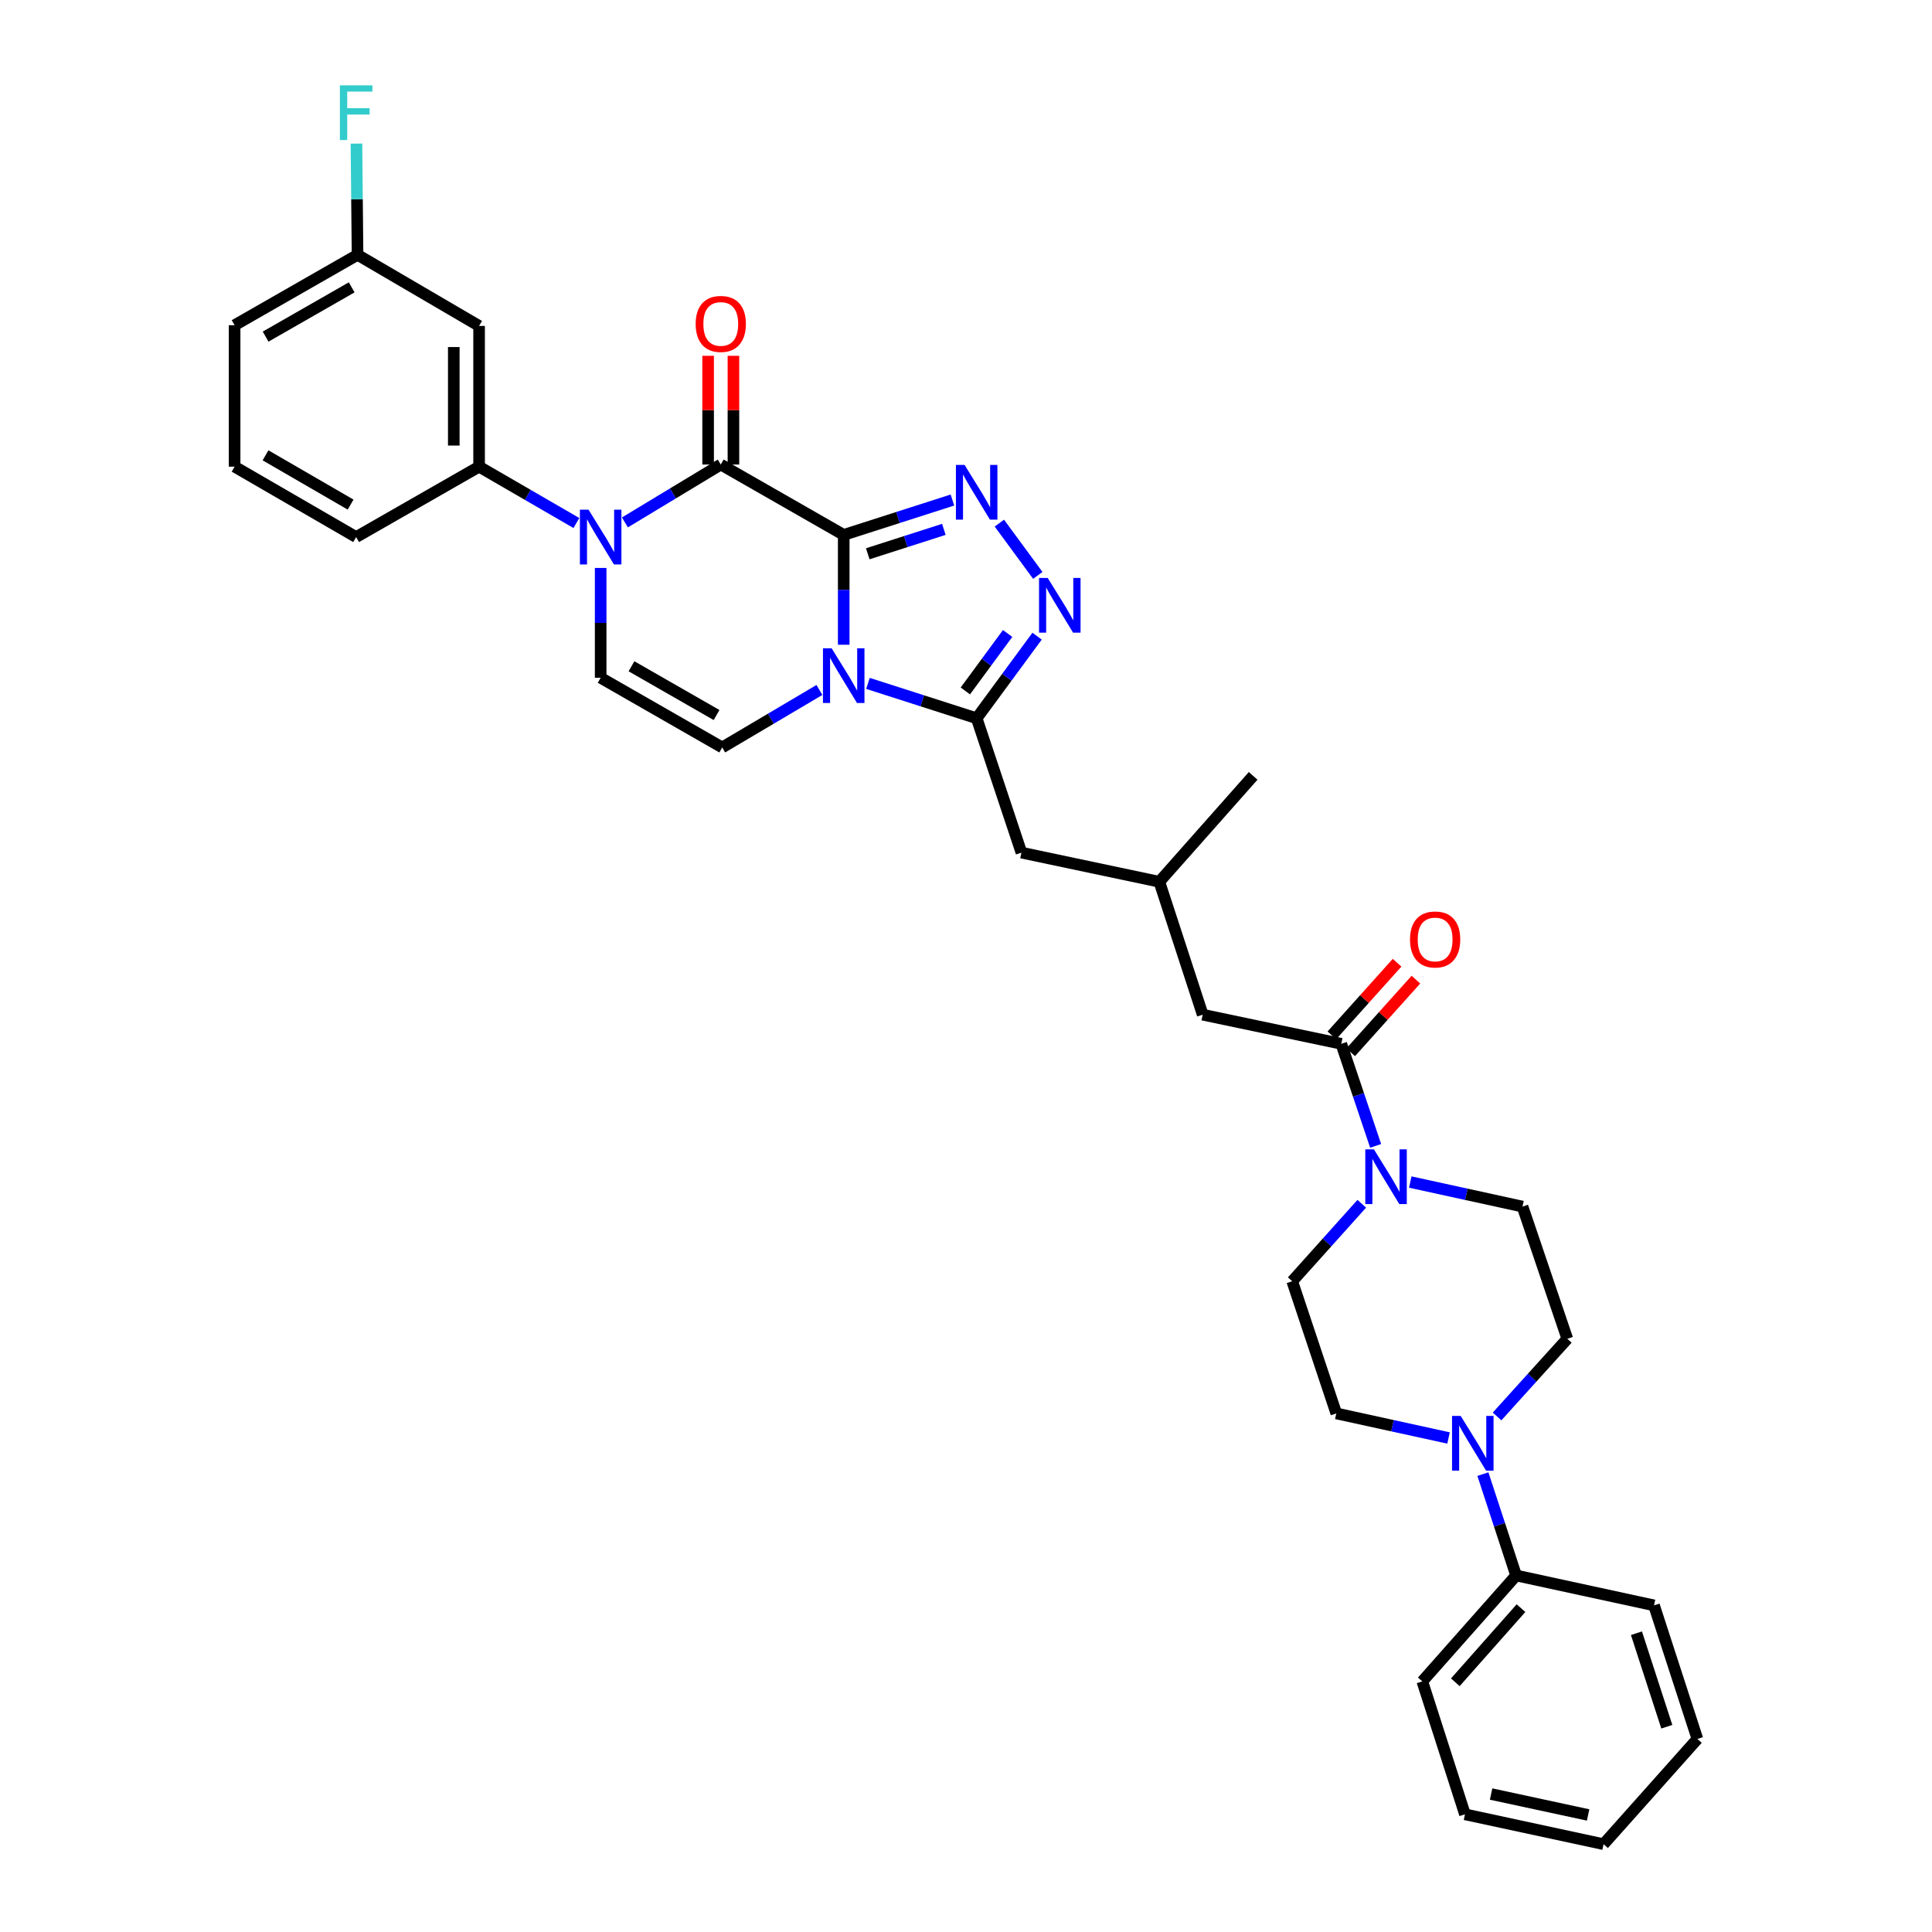 <?xml version='1.0' encoding='iso-8859-1'?>
<svg version='1.1' baseProfile='full'
              xmlns='http://www.w3.org/2000/svg'
                      xmlns:rdkit='http://www.rdkit.org/xml'
                      xmlns:xlink='http://www.w3.org/1999/xlink'
                  xml:space='preserve'
width='1000px' height='1000px' viewBox='0 0 1000 1000'>
<!-- END OF HEADER -->
<rect style='opacity:1.0;fill:#FFFFFF;stroke:none' width='1000' height='1000' x='0' y='0'> </rect>
<path class='bond-0' d='M 436.704,276.866 L 436.704,305.291' style='fill:none;fill-rule:evenodd;stroke:#000000;stroke-width:6px;stroke-linecap:butt;stroke-linejoin:miter;stroke-opacity:1' />
<path class='bond-0' d='M 436.704,305.291 L 436.704,333.717' style='fill:none;fill-rule:evenodd;stroke:#0000FF;stroke-width:6px;stroke-linecap:butt;stroke-linejoin:miter;stroke-opacity:1' />
<path class='bond-1' d='M 436.704,276.866 L 373.073,240.438' style='fill:none;fill-rule:evenodd;stroke:#000000;stroke-width:6px;stroke-linecap:butt;stroke-linejoin:miter;stroke-opacity:1' />
<path class='bond-2' d='M 436.704,276.866 L 464.838,267.842' style='fill:none;fill-rule:evenodd;stroke:#000000;stroke-width:6px;stroke-linecap:butt;stroke-linejoin:miter;stroke-opacity:1' />
<path class='bond-2' d='M 464.838,267.842 L 492.971,258.818' style='fill:none;fill-rule:evenodd;stroke:#0000FF;stroke-width:6px;stroke-linecap:butt;stroke-linejoin:miter;stroke-opacity:1' />
<path class='bond-2' d='M 449.146,286.636 L 468.84,280.319' style='fill:none;fill-rule:evenodd;stroke:#000000;stroke-width:6px;stroke-linecap:butt;stroke-linejoin:miter;stroke-opacity:1' />
<path class='bond-2' d='M 468.84,280.319 L 488.533,274.002' style='fill:none;fill-rule:evenodd;stroke:#0000FF;stroke-width:6px;stroke-linecap:butt;stroke-linejoin:miter;stroke-opacity:1' />
<path class='bond-4' d='M 449.251,353.724 L 477.384,362.75' style='fill:none;fill-rule:evenodd;stroke:#0000FF;stroke-width:6px;stroke-linecap:butt;stroke-linejoin:miter;stroke-opacity:1' />
<path class='bond-4' d='M 477.384,362.75 L 505.518,371.777' style='fill:none;fill-rule:evenodd;stroke:#000000;stroke-width:6px;stroke-linecap:butt;stroke-linejoin:miter;stroke-opacity:1' />
<path class='bond-6' d='M 424.137,357.127 L 398.976,372.001' style='fill:none;fill-rule:evenodd;stroke:#0000FF;stroke-width:6px;stroke-linecap:butt;stroke-linejoin:miter;stroke-opacity:1' />
<path class='bond-6' d='M 398.976,372.001 L 373.815,386.875' style='fill:none;fill-rule:evenodd;stroke:#000000;stroke-width:6px;stroke-linecap:butt;stroke-linejoin:miter;stroke-opacity:1' />
<path class='bond-3' d='M 373.073,240.438 L 348.263,255.421' style='fill:none;fill-rule:evenodd;stroke:#000000;stroke-width:6px;stroke-linecap:butt;stroke-linejoin:miter;stroke-opacity:1' />
<path class='bond-3' d='M 348.263,255.421 L 323.454,270.404' style='fill:none;fill-rule:evenodd;stroke:#0000FF;stroke-width:6px;stroke-linecap:butt;stroke-linejoin:miter;stroke-opacity:1' />
<path class='bond-13' d='M 379.625,240.438 L 379.625,212.302' style='fill:none;fill-rule:evenodd;stroke:#000000;stroke-width:6px;stroke-linecap:butt;stroke-linejoin:miter;stroke-opacity:1' />
<path class='bond-13' d='M 379.625,212.302 L 379.625,184.166' style='fill:none;fill-rule:evenodd;stroke:#FF0000;stroke-width:6px;stroke-linecap:butt;stroke-linejoin:miter;stroke-opacity:1' />
<path class='bond-13' d='M 366.521,240.438 L 366.521,212.302' style='fill:none;fill-rule:evenodd;stroke:#000000;stroke-width:6px;stroke-linecap:butt;stroke-linejoin:miter;stroke-opacity:1' />
<path class='bond-13' d='M 366.521,212.302 L 366.521,184.166' style='fill:none;fill-rule:evenodd;stroke:#FF0000;stroke-width:6px;stroke-linecap:butt;stroke-linejoin:miter;stroke-opacity:1' />
<path class='bond-5' d='M 517.268,270.77 L 537.163,297.82' style='fill:none;fill-rule:evenodd;stroke:#0000FF;stroke-width:6px;stroke-linecap:butt;stroke-linejoin:miter;stroke-opacity:1' />
<path class='bond-7' d='M 310.898,293.967 L 310.898,322.393' style='fill:none;fill-rule:evenodd;stroke:#0000FF;stroke-width:6px;stroke-linecap:butt;stroke-linejoin:miter;stroke-opacity:1' />
<path class='bond-7' d='M 310.898,322.393 L 310.898,350.819' style='fill:none;fill-rule:evenodd;stroke:#000000;stroke-width:6px;stroke-linecap:butt;stroke-linejoin:miter;stroke-opacity:1' />
<path class='bond-10' d='M 298.34,270.713 L 273.16,256.129' style='fill:none;fill-rule:evenodd;stroke:#0000FF;stroke-width:6px;stroke-linecap:butt;stroke-linejoin:miter;stroke-opacity:1' />
<path class='bond-10' d='M 273.16,256.129 L 247.98,241.545' style='fill:none;fill-rule:evenodd;stroke:#000000;stroke-width:6px;stroke-linecap:butt;stroke-linejoin:miter;stroke-opacity:1' />
<path class='bond-14' d='M 505.518,371.777 L 528.696,441.319' style='fill:none;fill-rule:evenodd;stroke:#000000;stroke-width:6px;stroke-linecap:butt;stroke-linejoin:miter;stroke-opacity:1' />
<path class='bond-34' d='M 505.518,371.777 L 521.155,350.526' style='fill:none;fill-rule:evenodd;stroke:#000000;stroke-width:6px;stroke-linecap:butt;stroke-linejoin:miter;stroke-opacity:1' />
<path class='bond-34' d='M 521.155,350.526 L 536.793,329.275' style='fill:none;fill-rule:evenodd;stroke:#0000FF;stroke-width:6px;stroke-linecap:butt;stroke-linejoin:miter;stroke-opacity:1' />
<path class='bond-34' d='M 499.655,357.636 L 510.601,342.76' style='fill:none;fill-rule:evenodd;stroke:#000000;stroke-width:6px;stroke-linecap:butt;stroke-linejoin:miter;stroke-opacity:1' />
<path class='bond-34' d='M 510.601,342.76 L 521.547,327.884' style='fill:none;fill-rule:evenodd;stroke:#0000FF;stroke-width:6px;stroke-linecap:butt;stroke-linejoin:miter;stroke-opacity:1' />
<path class='bond-35' d='M 373.815,386.875 L 310.898,350.819' style='fill:none;fill-rule:evenodd;stroke:#000000;stroke-width:6px;stroke-linecap:butt;stroke-linejoin:miter;stroke-opacity:1' />
<path class='bond-35' d='M 370.893,370.098 L 326.851,344.859' style='fill:none;fill-rule:evenodd;stroke:#000000;stroke-width:6px;stroke-linecap:butt;stroke-linejoin:miter;stroke-opacity:1' />
<path class='bond-8' d='M 712.032,593.103 L 703.137,566.69' style='fill:none;fill-rule:evenodd;stroke:#0000FF;stroke-width:6px;stroke-linecap:butt;stroke-linejoin:miter;stroke-opacity:1' />
<path class='bond-8' d='M 703.137,566.69 L 694.242,540.278' style='fill:none;fill-rule:evenodd;stroke:#000000;stroke-width:6px;stroke-linecap:butt;stroke-linejoin:miter;stroke-opacity:1' />
<path class='bond-16' d='M 704.855,623.065 L 686.853,643.119' style='fill:none;fill-rule:evenodd;stroke:#0000FF;stroke-width:6px;stroke-linecap:butt;stroke-linejoin:miter;stroke-opacity:1' />
<path class='bond-16' d='M 686.853,643.119 L 668.85,663.172' style='fill:none;fill-rule:evenodd;stroke:#000000;stroke-width:6px;stroke-linecap:butt;stroke-linejoin:miter;stroke-opacity:1' />
<path class='bond-17' d='M 729.96,611.822 L 759.003,618.173' style='fill:none;fill-rule:evenodd;stroke:#0000FF;stroke-width:6px;stroke-linecap:butt;stroke-linejoin:miter;stroke-opacity:1' />
<path class='bond-17' d='M 759.003,618.173 L 788.047,624.525' style='fill:none;fill-rule:evenodd;stroke:#000000;stroke-width:6px;stroke-linecap:butt;stroke-linejoin:miter;stroke-opacity:1' />
<path class='bond-9' d='M 694.242,540.278 L 622.516,525.202' style='fill:none;fill-rule:evenodd;stroke:#000000;stroke-width:6px;stroke-linecap:butt;stroke-linejoin:miter;stroke-opacity:1' />
<path class='bond-20' d='M 699.116,544.655 L 715.996,525.858' style='fill:none;fill-rule:evenodd;stroke:#000000;stroke-width:6px;stroke-linecap:butt;stroke-linejoin:miter;stroke-opacity:1' />
<path class='bond-20' d='M 715.996,525.858 L 732.875,507.061' style='fill:none;fill-rule:evenodd;stroke:#FF0000;stroke-width:6px;stroke-linecap:butt;stroke-linejoin:miter;stroke-opacity:1' />
<path class='bond-20' d='M 689.367,535.901 L 706.247,517.104' style='fill:none;fill-rule:evenodd;stroke:#000000;stroke-width:6px;stroke-linecap:butt;stroke-linejoin:miter;stroke-opacity:1' />
<path class='bond-20' d='M 706.247,517.104 L 723.126,498.307' style='fill:none;fill-rule:evenodd;stroke:#FF0000;stroke-width:6px;stroke-linecap:butt;stroke-linejoin:miter;stroke-opacity:1' />
<path class='bond-12' d='M 247.98,241.545 L 247.98,168.705' style='fill:none;fill-rule:evenodd;stroke:#000000;stroke-width:6px;stroke-linecap:butt;stroke-linejoin:miter;stroke-opacity:1' />
<path class='bond-12' d='M 234.877,230.619 L 234.877,179.631' style='fill:none;fill-rule:evenodd;stroke:#000000;stroke-width:6px;stroke-linecap:butt;stroke-linejoin:miter;stroke-opacity:1' />
<path class='bond-25' d='M 247.98,241.545 L 184.335,277.987' style='fill:none;fill-rule:evenodd;stroke:#000000;stroke-width:6px;stroke-linecap:butt;stroke-linejoin:miter;stroke-opacity:1' />
<path class='bond-11' d='M 774.876,733.154 L 793.058,713.057' style='fill:none;fill-rule:evenodd;stroke:#0000FF;stroke-width:6px;stroke-linecap:butt;stroke-linejoin:miter;stroke-opacity:1' />
<path class='bond-11' d='M 793.058,713.057 L 811.239,692.96' style='fill:none;fill-rule:evenodd;stroke:#000000;stroke-width:6px;stroke-linecap:butt;stroke-linejoin:miter;stroke-opacity:1' />
<path class='bond-21' d='M 767.545,763.001 L 776.143,789.231' style='fill:none;fill-rule:evenodd;stroke:#0000FF;stroke-width:6px;stroke-linecap:butt;stroke-linejoin:miter;stroke-opacity:1' />
<path class='bond-21' d='M 776.143,789.231 L 784.742,815.461' style='fill:none;fill-rule:evenodd;stroke:#000000;stroke-width:6px;stroke-linecap:butt;stroke-linejoin:miter;stroke-opacity:1' />
<path class='bond-37' d='M 749.765,744.294 L 720.715,737.936' style='fill:none;fill-rule:evenodd;stroke:#0000FF;stroke-width:6px;stroke-linecap:butt;stroke-linejoin:miter;stroke-opacity:1' />
<path class='bond-37' d='M 720.715,737.936 L 691.665,731.579' style='fill:none;fill-rule:evenodd;stroke:#000000;stroke-width:6px;stroke-linecap:butt;stroke-linejoin:miter;stroke-opacity:1' />
<path class='bond-23' d='M 247.98,168.705 L 185.063,131.9' style='fill:none;fill-rule:evenodd;stroke:#000000;stroke-width:6px;stroke-linecap:butt;stroke-linejoin:miter;stroke-opacity:1' />
<path class='bond-22' d='M 528.696,441.319 L 600.065,456.402' style='fill:none;fill-rule:evenodd;stroke:#000000;stroke-width:6px;stroke-linecap:butt;stroke-linejoin:miter;stroke-opacity:1' />
<path class='bond-15' d='M 622.516,525.202 L 600.065,456.402' style='fill:none;fill-rule:evenodd;stroke:#000000;stroke-width:6px;stroke-linecap:butt;stroke-linejoin:miter;stroke-opacity:1' />
<path class='bond-18' d='M 668.85,663.172 L 691.665,731.579' style='fill:none;fill-rule:evenodd;stroke:#000000;stroke-width:6px;stroke-linecap:butt;stroke-linejoin:miter;stroke-opacity:1' />
<path class='bond-19' d='M 788.047,624.525 L 811.239,692.96' style='fill:none;fill-rule:evenodd;stroke:#000000;stroke-width:6px;stroke-linecap:butt;stroke-linejoin:miter;stroke-opacity:1' />
<path class='bond-27' d='M 784.742,815.461 L 736.179,870.284' style='fill:none;fill-rule:evenodd;stroke:#000000;stroke-width:6px;stroke-linecap:butt;stroke-linejoin:miter;stroke-opacity:1' />
<path class='bond-27' d='M 787.266,832.373 L 753.272,870.749' style='fill:none;fill-rule:evenodd;stroke:#000000;stroke-width:6px;stroke-linecap:butt;stroke-linejoin:miter;stroke-opacity:1' />
<path class='bond-28' d='M 784.742,815.461 L 856.118,830.938' style='fill:none;fill-rule:evenodd;stroke:#000000;stroke-width:6px;stroke-linecap:butt;stroke-linejoin:miter;stroke-opacity:1' />
<path class='bond-30' d='M 600.065,456.402 L 648.635,401.594' style='fill:none;fill-rule:evenodd;stroke:#000000;stroke-width:6px;stroke-linecap:butt;stroke-linejoin:miter;stroke-opacity:1' />
<path class='bond-24' d='M 185.063,131.9 L 184.778,103.112' style='fill:none;fill-rule:evenodd;stroke:#000000;stroke-width:6px;stroke-linecap:butt;stroke-linejoin:miter;stroke-opacity:1' />
<path class='bond-24' d='M 184.778,103.112 L 184.493,74.324' style='fill:none;fill-rule:evenodd;stroke:#33CCCC;stroke-width:6px;stroke-linecap:butt;stroke-linejoin:miter;stroke-opacity:1' />
<path class='bond-36' d='M 185.063,131.9 L 121.432,168.327' style='fill:none;fill-rule:evenodd;stroke:#000000;stroke-width:6px;stroke-linecap:butt;stroke-linejoin:miter;stroke-opacity:1' />
<path class='bond-36' d='M 182.028,148.735 L 137.486,174.234' style='fill:none;fill-rule:evenodd;stroke:#000000;stroke-width:6px;stroke-linecap:butt;stroke-linejoin:miter;stroke-opacity:1' />
<path class='bond-26' d='M 184.335,277.987 L 121.432,241.545' style='fill:none;fill-rule:evenodd;stroke:#000000;stroke-width:6px;stroke-linecap:butt;stroke-linejoin:miter;stroke-opacity:1' />
<path class='bond-26' d='M 181.468,261.182 L 137.436,235.673' style='fill:none;fill-rule:evenodd;stroke:#000000;stroke-width:6px;stroke-linecap:butt;stroke-linejoin:miter;stroke-opacity:1' />
<path class='bond-29' d='M 121.432,241.545 L 121.432,168.327' style='fill:none;fill-rule:evenodd;stroke:#000000;stroke-width:6px;stroke-linecap:butt;stroke-linejoin:miter;stroke-opacity:1' />
<path class='bond-32' d='M 736.179,870.284 L 758.266,939.084' style='fill:none;fill-rule:evenodd;stroke:#000000;stroke-width:6px;stroke-linecap:butt;stroke-linejoin:miter;stroke-opacity:1' />
<path class='bond-31' d='M 856.118,830.938 L 878.568,900.079' style='fill:none;fill-rule:evenodd;stroke:#000000;stroke-width:6px;stroke-linecap:butt;stroke-linejoin:miter;stroke-opacity:1' />
<path class='bond-31' d='M 847.023,845.356 L 862.738,893.755' style='fill:none;fill-rule:evenodd;stroke:#000000;stroke-width:6px;stroke-linecap:butt;stroke-linejoin:miter;stroke-opacity:1' />
<path class='bond-33' d='M 878.568,900.079 L 830.006,954.545' style='fill:none;fill-rule:evenodd;stroke:#000000;stroke-width:6px;stroke-linecap:butt;stroke-linejoin:miter;stroke-opacity:1' />
<path class='bond-38' d='M 758.266,939.084 L 830.006,954.545' style='fill:none;fill-rule:evenodd;stroke:#000000;stroke-width:6px;stroke-linecap:butt;stroke-linejoin:miter;stroke-opacity:1' />
<path class='bond-38' d='M 771.787,928.594 L 822.006,939.417' style='fill:none;fill-rule:evenodd;stroke:#000000;stroke-width:6px;stroke-linecap:butt;stroke-linejoin:miter;stroke-opacity:1' />
<path  class='atom-1' d='M 430.444 335.538
L 439.724 350.538
Q 440.644 352.018, 442.124 354.698
Q 443.604 357.378, 443.684 357.538
L 443.684 335.538
L 447.444 335.538
L 447.444 363.858
L 443.564 363.858
L 433.604 347.458
Q 432.444 345.538, 431.204 343.338
Q 430.004 341.138, 429.644 340.458
L 429.644 363.858
L 425.964 363.858
L 425.964 335.538
L 430.444 335.538
' fill='#0000FF'/>
<path  class='atom-3' d='M 499.258 240.634
L 508.538 255.634
Q 509.458 257.114, 510.938 259.794
Q 512.418 262.474, 512.498 262.634
L 512.498 240.634
L 516.258 240.634
L 516.258 268.954
L 512.378 268.954
L 502.418 252.554
Q 501.258 250.634, 500.018 248.434
Q 498.818 246.234, 498.458 245.554
L 498.458 268.954
L 494.778 268.954
L 494.778 240.634
L 499.258 240.634
' fill='#0000FF'/>
<path  class='atom-4' d='M 304.638 263.827
L 313.918 278.827
Q 314.838 280.307, 316.318 282.987
Q 317.798 285.667, 317.878 285.827
L 317.878 263.827
L 321.638 263.827
L 321.638 292.147
L 317.758 292.147
L 307.798 275.747
Q 306.638 273.827, 305.398 271.627
Q 304.198 269.427, 303.838 268.747
L 303.838 292.147
L 300.158 292.147
L 300.158 263.827
L 304.638 263.827
' fill='#0000FF'/>
<path  class='atom-6' d='M 542.288 299.14
L 551.568 314.14
Q 552.488 315.62, 553.968 318.3
Q 555.448 320.98, 555.528 321.14
L 555.528 299.14
L 559.288 299.14
L 559.288 327.46
L 555.408 327.46
L 545.448 311.06
Q 544.288 309.14, 543.048 306.94
Q 541.848 304.74, 541.488 304.06
L 541.488 327.46
L 537.808 327.46
L 537.808 299.14
L 542.288 299.14
' fill='#0000FF'/>
<path  class='atom-9' d='M 711.153 594.917
L 720.433 609.917
Q 721.353 611.397, 722.833 614.077
Q 724.313 616.757, 724.393 616.917
L 724.393 594.917
L 728.153 594.917
L 728.153 623.237
L 724.273 623.237
L 714.313 606.837
Q 713.153 604.917, 711.913 602.717
Q 710.713 600.517, 710.353 599.837
L 710.353 623.237
L 706.673 623.237
L 706.673 594.917
L 711.153 594.917
' fill='#0000FF'/>
<path  class='atom-12' d='M 756.053 732.88
L 765.333 747.88
Q 766.253 749.36, 767.733 752.04
Q 769.213 754.72, 769.293 754.88
L 769.293 732.88
L 773.053 732.88
L 773.053 761.2
L 769.173 761.2
L 759.213 744.8
Q 758.053 742.88, 756.813 740.68
Q 755.613 738.48, 755.253 737.8
L 755.253 761.2
L 751.573 761.2
L 751.573 732.88
L 756.053 732.88
' fill='#0000FF'/>
<path  class='atom-14' d='M 360.073 167.664
Q 360.073 160.864, 363.433 157.064
Q 366.793 153.264, 373.073 153.264
Q 379.353 153.264, 382.713 157.064
Q 386.073 160.864, 386.073 167.664
Q 386.073 174.544, 382.673 178.464
Q 379.273 182.344, 373.073 182.344
Q 366.833 182.344, 363.433 178.464
Q 360.073 174.584, 360.073 167.664
M 373.073 179.144
Q 377.393 179.144, 379.713 176.264
Q 382.073 173.344, 382.073 167.664
Q 382.073 162.104, 379.713 159.304
Q 377.393 156.464, 373.073 156.464
Q 368.753 156.464, 366.393 159.264
Q 364.073 162.064, 364.073 167.664
Q 364.073 173.384, 366.393 176.264
Q 368.753 179.144, 373.073 179.144
' fill='#FF0000'/>
<path  class='atom-21' d='M 729.818 486.263
Q 729.818 479.463, 733.178 475.663
Q 736.538 471.863, 742.818 471.863
Q 749.098 471.863, 752.458 475.663
Q 755.818 479.463, 755.818 486.263
Q 755.818 493.143, 752.418 497.063
Q 749.018 500.943, 742.818 500.943
Q 736.578 500.943, 733.178 497.063
Q 729.818 493.183, 729.818 486.263
M 742.818 497.743
Q 747.138 497.743, 749.458 494.863
Q 751.818 491.943, 751.818 486.263
Q 751.818 480.703, 749.458 477.903
Q 747.138 475.063, 742.818 475.063
Q 738.498 475.063, 736.138 477.863
Q 733.818 480.663, 733.818 486.263
Q 733.818 491.983, 736.138 494.863
Q 738.498 497.743, 742.818 497.743
' fill='#FF0000'/>
<path  class='atom-25' d='M 175.915 44.165
L 192.755 44.165
L 192.755 47.405
L 179.715 47.405
L 179.715 56.005
L 191.315 56.005
L 191.315 59.285
L 179.715 59.285
L 179.715 72.485
L 175.915 72.485
L 175.915 44.165
' fill='#33CCCC'/>
</svg>
